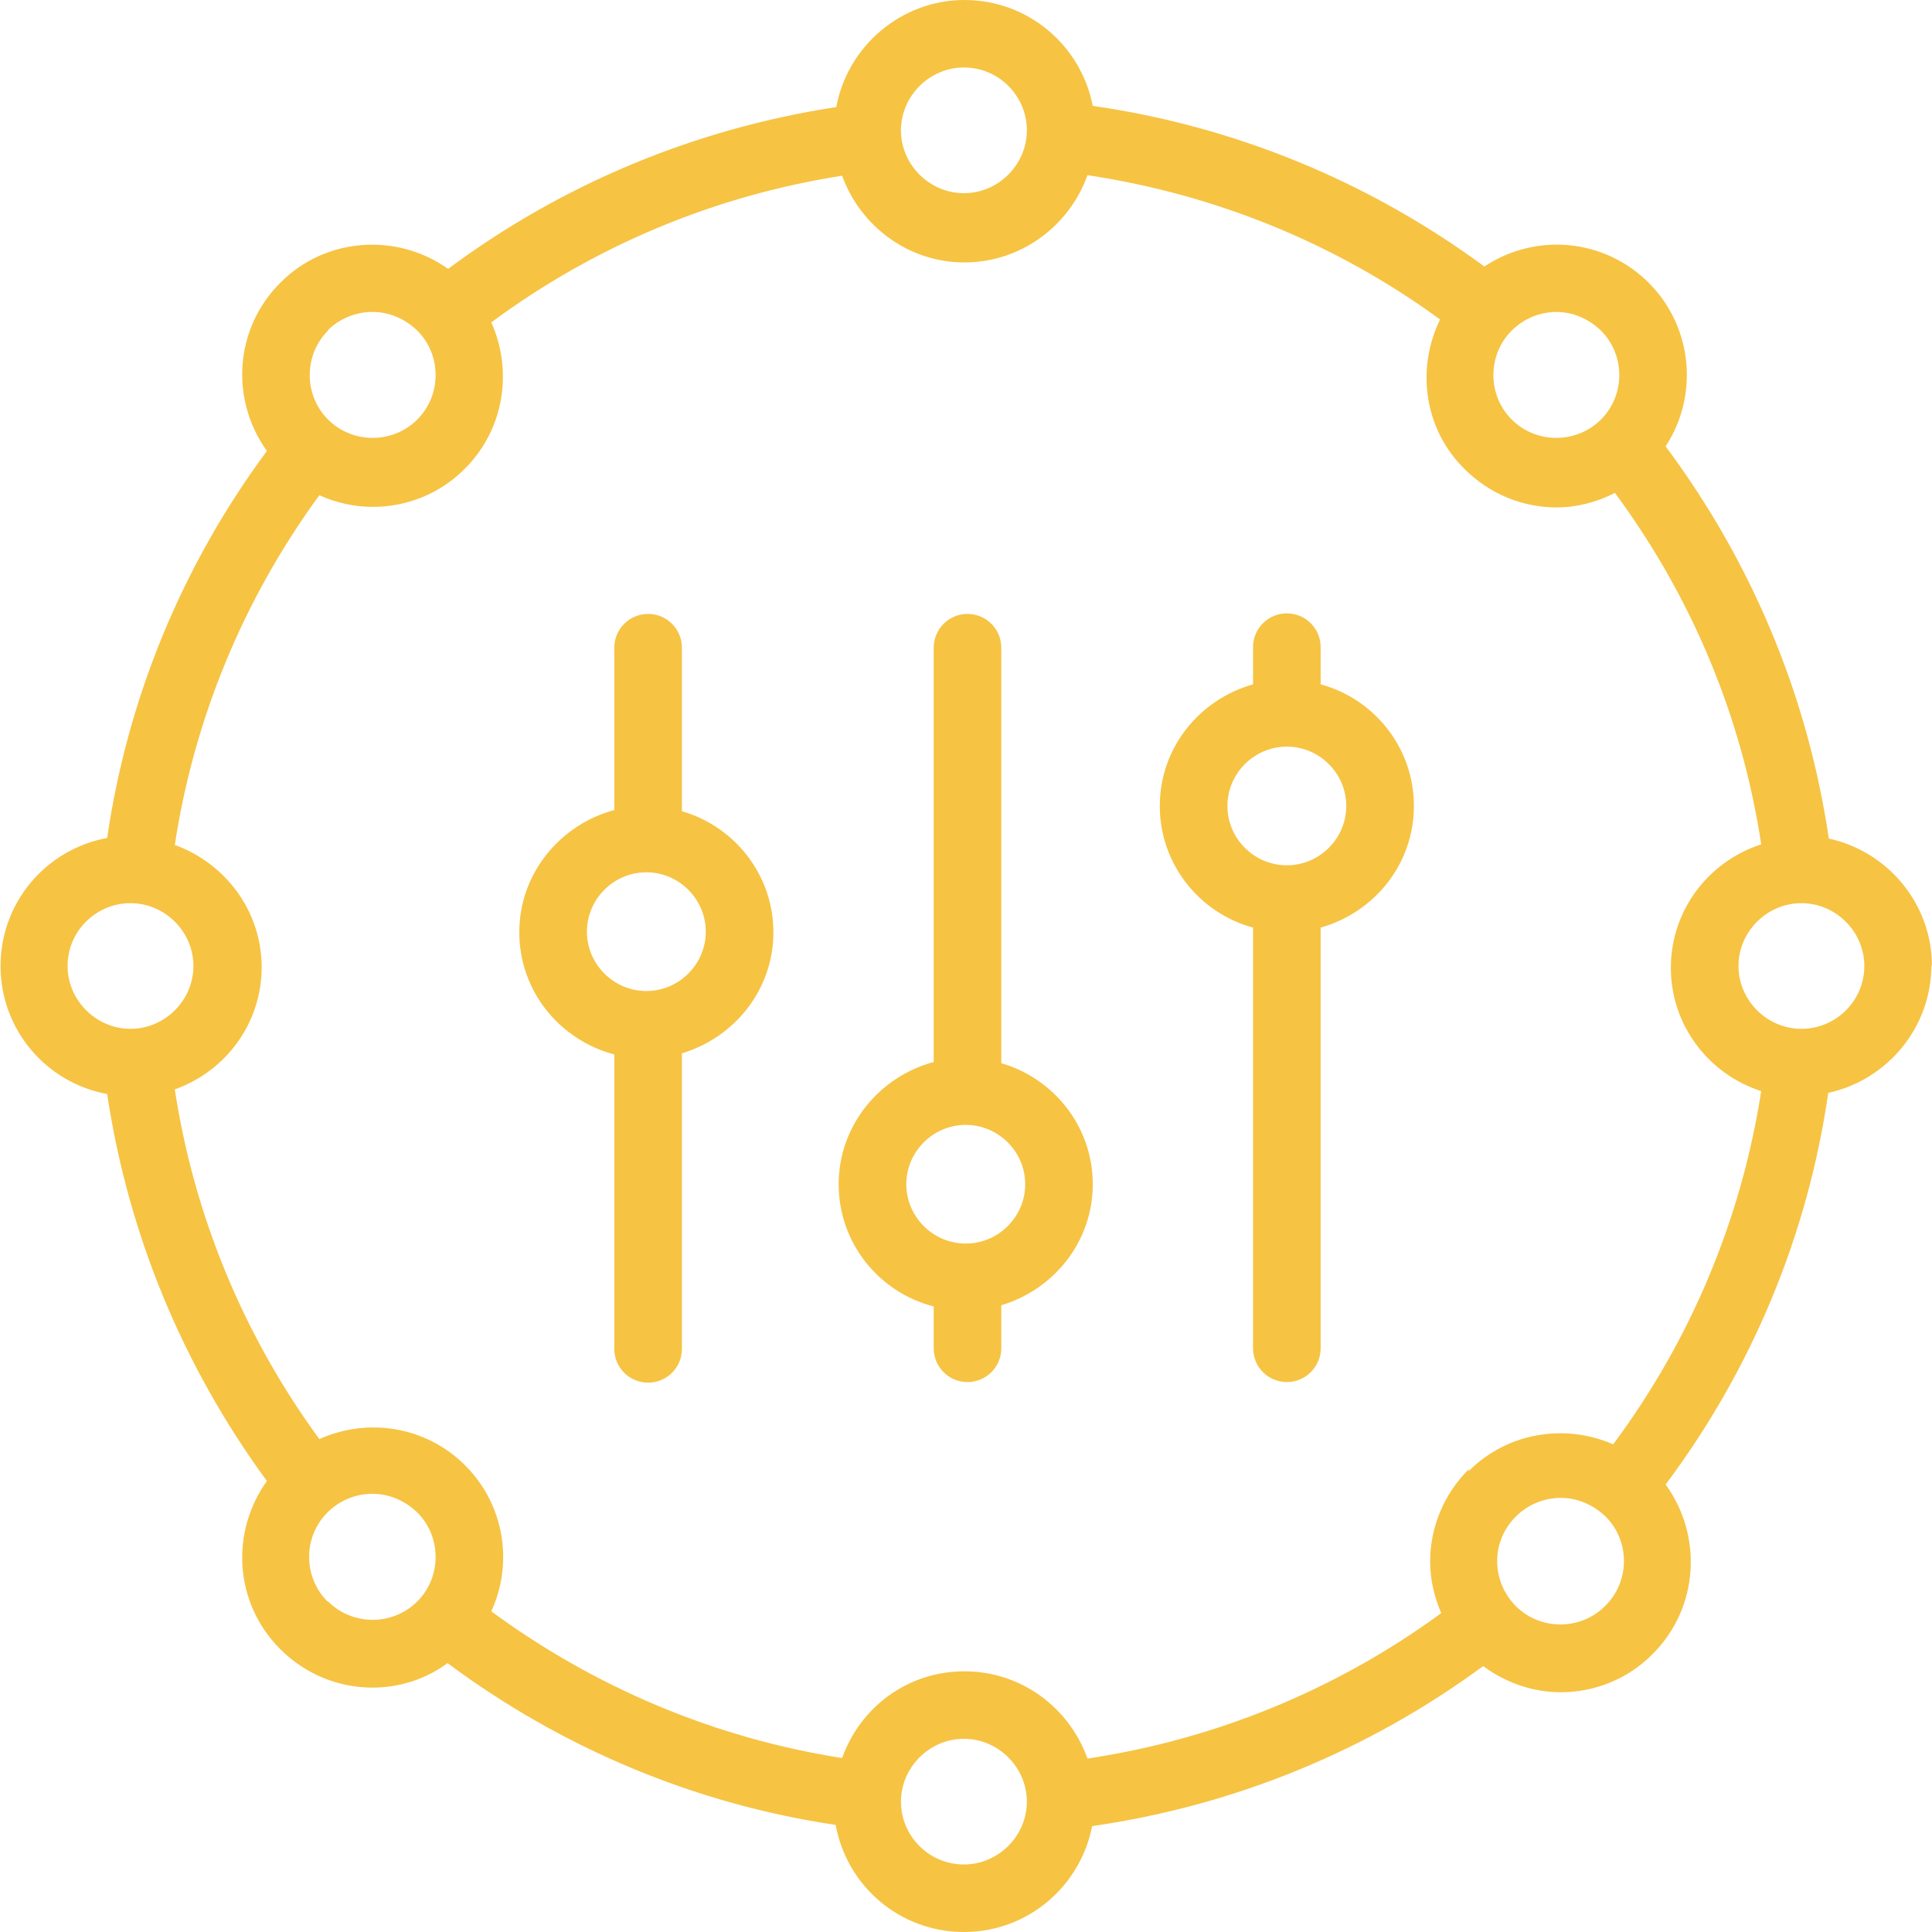 <svg width="42" height="42" viewBox="0 0 42 42" fill="none" xmlns="http://www.w3.org/2000/svg">
<g clip-path="url(#clip0_4_216)">
<g clip-path="url(#clip1_4_216)">
<path d="M41.999 21C41.999 19.646 41.036 18.508 39.757 18.23C39.3 15.13 38.084 12.22 36.209 9.703C36.931 8.602 36.804 7.11 35.842 6.148C34.866 5.174 33.371 5.06 32.269 5.794C29.76 3.947 26.846 2.745 23.755 2.302C23.501 0.987 22.348 0 20.967 0C19.586 0 18.421 1.012 18.18 2.328C15.114 2.796 12.225 3.998 9.742 5.845C8.64 5.06 7.081 5.149 6.093 6.148C5.092 7.148 5.004 8.691 5.802 9.804C3.965 12.284 2.774 15.168 2.33 18.217C1.013 18.457 0.012 19.608 0.012 21C0.012 22.392 1.013 23.543 2.33 23.783C2.786 26.832 3.977 29.704 5.802 32.196C5.004 33.309 5.092 34.852 6.093 35.852C6.651 36.408 7.373 36.687 8.095 36.687C8.678 36.687 9.248 36.51 9.729 36.155C12.213 38.002 15.101 39.217 18.167 39.672C18.408 41.001 19.561 42 20.955 42C22.348 42 23.489 41.001 23.742 39.698C26.821 39.255 29.735 38.066 32.243 36.219C32.737 36.586 33.333 36.788 33.928 36.788C34.651 36.788 35.386 36.51 35.93 35.953C36.931 34.954 37.02 33.385 36.209 32.272C38.084 29.767 39.3 26.845 39.744 23.758C41.023 23.48 41.986 22.341 41.986 20.987L41.999 21ZM31.927 31.943C31.395 32.474 31.09 33.195 31.09 33.942C31.09 34.334 31.179 34.713 31.331 35.068C29.051 36.737 26.415 37.813 23.641 38.23C23.248 37.13 22.209 36.333 20.967 36.333C19.726 36.333 18.7 37.117 18.307 38.218C15.545 37.787 12.935 36.687 10.68 35.029C11.161 33.98 10.971 32.715 10.11 31.854C9.248 30.994 7.981 30.817 6.942 31.285C5.295 29.033 4.218 26.427 3.8 23.682C4.902 23.29 5.688 22.252 5.688 21.025C5.688 19.798 4.89 18.761 3.8 18.369C4.218 15.623 5.295 13.018 6.942 10.766C7.309 10.93 7.702 11.019 8.108 11.019C8.83 11.019 9.565 10.74 10.11 10.184C10.971 9.323 11.148 8.046 10.68 7.008C12.935 5.339 15.545 4.251 18.307 3.82C18.7 4.908 19.738 5.705 20.967 5.705C22.196 5.705 23.248 4.908 23.641 3.808C26.415 4.225 29.038 5.288 31.306 6.945C30.786 8.008 30.951 9.323 31.838 10.196C32.395 10.753 33.118 11.031 33.84 11.031C34.27 11.031 34.714 10.918 35.107 10.715C36.779 12.979 37.869 15.585 38.287 18.356C37.147 18.723 36.323 19.785 36.323 21.038C36.323 22.29 37.147 23.353 38.287 23.72C37.856 26.503 36.754 29.134 35.069 31.399C34.03 30.943 32.776 31.133 31.927 31.981V31.943ZM40.529 21C40.529 21.759 39.909 22.366 39.161 22.366C38.413 22.366 37.793 21.746 37.793 21C37.793 20.254 38.413 19.634 39.161 19.634C39.909 19.634 40.529 20.254 40.529 21ZM33.827 6.781C34.182 6.781 34.524 6.92 34.803 7.186C35.335 7.717 35.335 8.59 34.803 9.121C34.27 9.652 33.396 9.652 32.864 9.121C32.332 8.59 32.332 7.717 32.864 7.186C33.13 6.92 33.485 6.781 33.84 6.781H33.827ZM20.955 1.467C21.715 1.467 22.323 2.087 22.323 2.834C22.323 3.58 21.702 4.2 20.955 4.2C20.207 4.2 19.586 3.58 19.586 2.834C19.586 2.087 20.207 1.467 20.955 1.467ZM7.119 7.186C7.385 6.92 7.74 6.781 8.095 6.781C8.45 6.781 8.792 6.92 9.071 7.186C9.603 7.717 9.603 8.59 9.071 9.121C8.538 9.652 7.664 9.652 7.132 9.121C6.6 8.59 6.6 7.717 7.132 7.186H7.119ZM1.469 21C1.469 20.241 2.09 19.634 2.837 19.634C3.585 19.634 4.205 20.254 4.205 21C4.205 21.746 3.585 22.366 2.837 22.366C2.09 22.366 1.469 21.746 1.469 21ZM7.119 34.815C6.587 34.283 6.587 33.41 7.119 32.879C7.385 32.613 7.74 32.474 8.095 32.474C8.45 32.474 8.792 32.613 9.071 32.879C9.603 33.41 9.603 34.283 9.071 34.815C8.538 35.346 7.664 35.346 7.132 34.815H7.119ZM20.955 40.532C20.195 40.532 19.586 39.913 19.586 39.166C19.586 38.42 20.207 37.8 20.955 37.8C21.702 37.8 22.323 38.42 22.323 39.166C22.323 39.913 21.702 40.532 20.955 40.532ZM34.891 34.916C34.359 35.447 33.485 35.447 32.953 34.916C32.7 34.663 32.547 34.308 32.547 33.942C32.547 33.575 32.687 33.233 32.953 32.968C33.219 32.702 33.574 32.563 33.928 32.563C34.283 32.563 34.625 32.702 34.904 32.968C35.436 33.499 35.436 34.372 34.904 34.903L34.891 34.916Z" fill="#F6C343"/>
<path d="M28.71 14.877V14.068C28.71 13.663 28.38 13.334 27.975 13.334C27.57 13.334 27.24 13.663 27.24 14.068V14.877C26.074 15.206 25.213 16.256 25.213 17.521C25.213 18.786 26.074 19.849 27.24 20.165V29.311C27.24 29.716 27.57 30.045 27.975 30.045C28.38 30.045 28.71 29.716 28.71 29.311V20.165C29.875 19.836 30.737 18.786 30.737 17.521C30.737 16.256 29.875 15.193 28.71 14.877ZM27.975 18.811C27.265 18.811 26.683 18.23 26.683 17.521C26.683 16.813 27.265 16.231 27.975 16.231C28.684 16.231 29.267 16.813 29.267 17.521C29.267 18.23 28.684 18.811 27.975 18.811Z" fill="#F6C343"/>
<path d="M21.767 23.113V14.08C21.767 13.675 21.438 13.346 21.032 13.346C20.627 13.346 20.298 13.675 20.298 14.08V23.087C19.119 23.404 18.232 24.466 18.232 25.744C18.232 27.022 19.107 28.097 20.298 28.401V29.311C20.298 29.716 20.627 30.045 21.032 30.045C21.438 30.045 21.767 29.716 21.767 29.311V28.375C22.907 28.034 23.756 26.996 23.756 25.744C23.756 24.492 22.907 23.442 21.767 23.113ZM20.994 27.034C20.285 27.034 19.702 26.453 19.702 25.744C19.702 25.036 20.285 24.454 20.994 24.454C21.704 24.454 22.287 25.036 22.287 25.744C22.287 26.453 21.704 27.034 20.994 27.034Z" fill="#F6C343"/>
<path d="M14.824 17.622V14.08C14.824 13.675 14.495 13.346 14.089 13.346C13.684 13.346 13.354 13.675 13.354 14.08V17.61C12.176 17.926 11.289 18.989 11.289 20.266C11.289 21.544 12.163 22.607 13.354 22.923V29.324C13.354 29.729 13.684 30.058 14.089 30.058C14.495 30.058 14.824 29.729 14.824 29.324V22.898C15.964 22.556 16.813 21.519 16.813 20.266C16.813 19.014 15.964 17.964 14.824 17.635V17.622ZM14.051 21.544C13.342 21.544 12.759 20.962 12.759 20.254C12.759 19.545 13.342 18.963 14.051 18.963C14.761 18.963 15.343 19.545 15.343 20.254C15.343 20.962 14.761 21.544 14.051 21.544Z" fill="#F6C343"/>
</g>
</g>
<defs>
<clipPath id="clip0_4_216">
<rect width="42" height="42" fill="white"/>
</clipPath>
<clipPath id="clip1_4_216">
<rect width="42" height="42" fill="white"/>
</clipPath>
</defs>
</svg>
